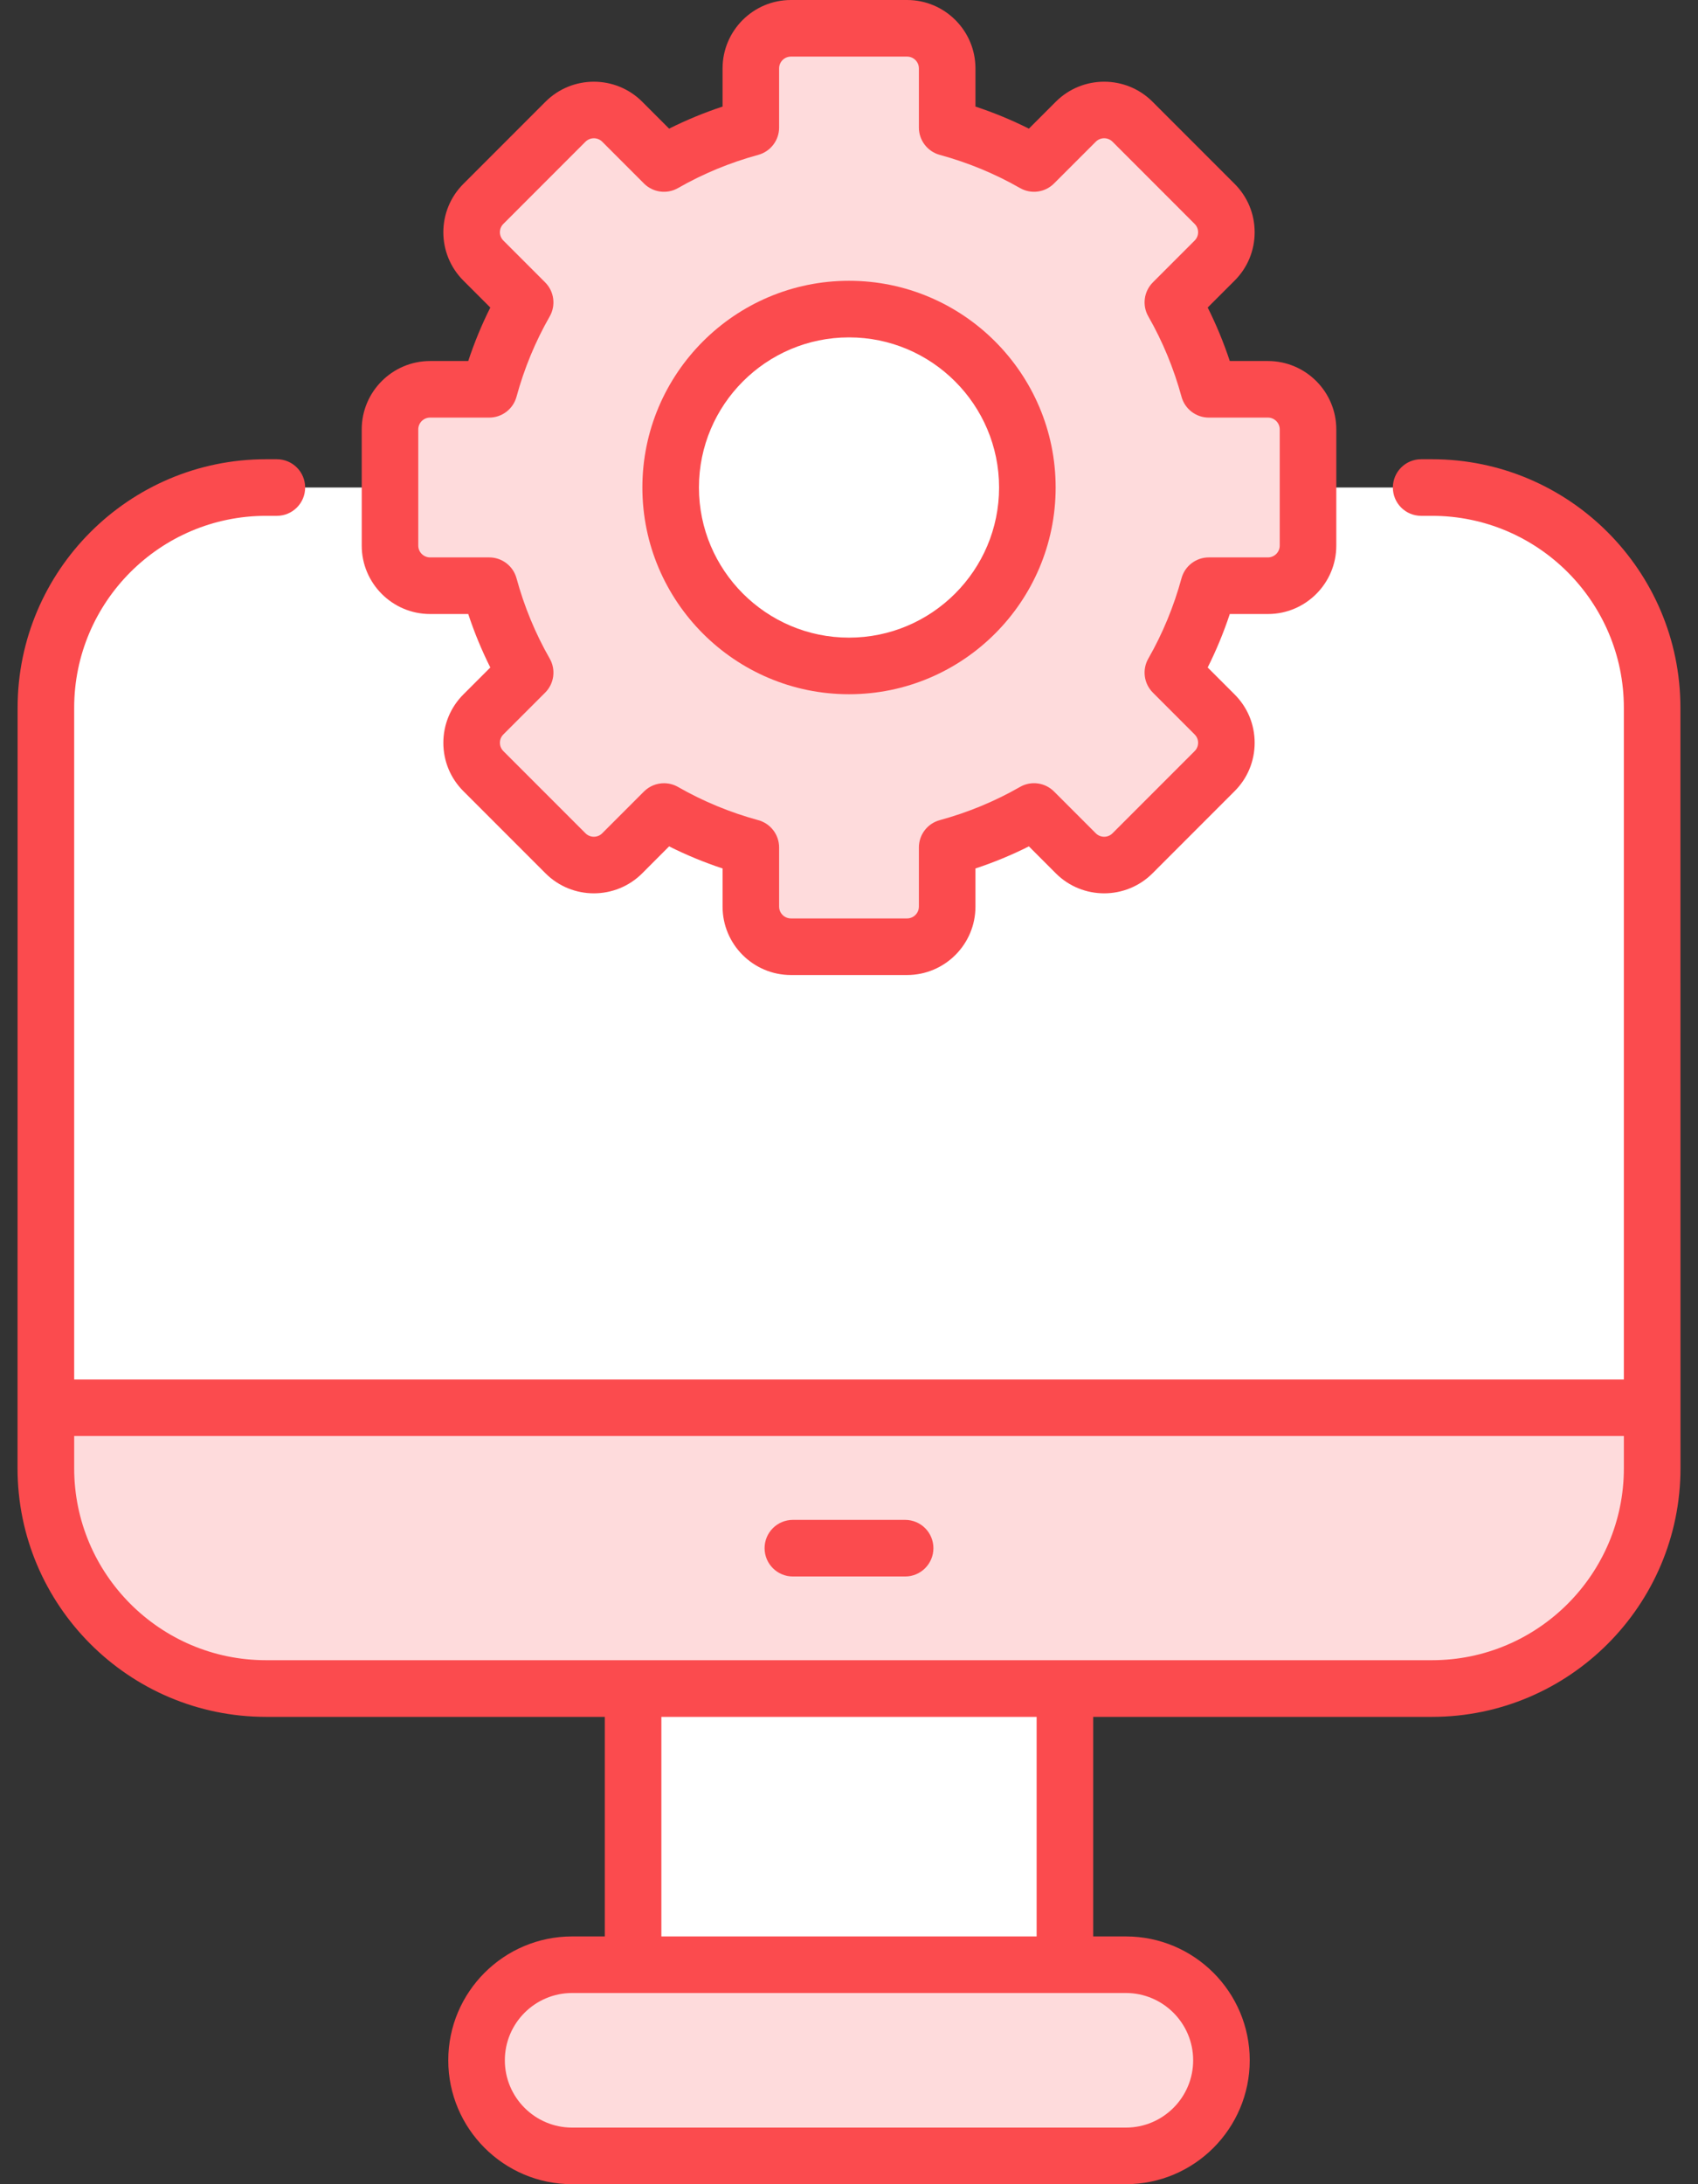 <svg xmlns="http://www.w3.org/2000/svg" width="70" height="90" viewBox="0 0 70 90" fill="none"><rect x="0" y="0" width="70" height="90" fill="#333333" stroke="none"/><path d="M68.112 29.167V60.499C68.112 65.513 64.047 69.578 59.033 69.578H10.967C5.953 69.578 1.888 65.513 1.888 60.499V29.167C1.888 24.153 5.953 20.088 10.967 20.088H59.033C64.047 20.088 68.112 24.153 68.112 29.167Z" fill="white"></path><path d="M1.888 58.007V60.499C1.888 65.513 5.953 69.578 10.967 69.578H59.033C64.047 69.578 68.112 65.513 68.112 60.499V58.007H1.888Z" fill="#FEDBDC"></path><path d="M26.099 69.578H43.901V80.957H26.099V69.578Z" fill="white"></path><path d="M50.354 84.895C50.354 87.07 48.591 88.834 46.416 88.834H23.585C21.409 88.834 19.646 87.07 19.646 84.895C19.646 82.72 21.409 80.956 23.585 80.956H46.416C48.591 80.957 50.354 82.72 50.354 84.895Z" fill="#FEDBDC"></path><path d="M52.27 16.041H49.832C49.487 14.775 48.989 13.574 48.351 12.46L50.073 10.738C50.718 10.092 50.718 9.046 50.073 8.4L46.688 5.015C46.042 4.37 44.995 4.37 44.35 5.015L42.628 6.737C41.514 6.098 40.313 5.601 39.047 5.256V2.818C39.047 1.906 38.307 1.166 37.394 1.166H32.606C31.693 1.166 30.953 1.906 30.953 2.818V5.256C29.687 5.601 28.486 6.099 27.372 6.737L25.65 5.015C25.005 4.37 23.958 4.37 23.313 5.015L19.927 8.401C19.282 9.046 19.282 10.093 19.927 10.738L21.649 12.46C21.011 13.574 20.513 14.775 20.168 16.041H17.73C16.818 16.041 16.078 16.781 16.078 17.694V22.482C16.078 23.395 16.818 24.135 17.73 24.135H20.168C20.513 25.401 21.011 26.602 21.649 27.716L19.927 29.438C19.282 30.083 19.282 31.13 19.927 31.775L23.313 35.161C23.958 35.806 25.005 35.806 25.65 35.161L27.372 33.439C28.486 34.077 29.687 34.575 30.953 34.92V37.358C30.953 38.27 31.693 39.01 32.606 39.01H37.394C38.307 39.01 39.047 38.27 39.047 37.358V34.92C40.313 34.575 41.514 34.077 42.628 33.439L44.35 35.161C44.995 35.806 46.042 35.806 46.688 35.161L50.073 31.775C50.718 31.13 50.718 30.083 50.073 29.438L48.351 27.716C48.989 26.602 49.487 25.401 49.832 24.134H52.27C53.183 24.134 53.923 23.394 53.923 22.482V17.694C53.923 16.781 53.183 16.041 52.27 16.041Z" fill="#FEDBDC"></path><path d="M35 27.44C39.061 27.44 42.353 24.149 42.353 20.088C42.353 16.027 39.061 12.736 35 12.736C30.94 12.736 27.648 16.027 27.648 20.088C27.648 24.149 30.94 27.44 35 27.44Z" fill="white"></path><path d="M51.52 84.895C51.52 82.08 49.23 79.791 46.416 79.791H45.067V70.744H59.033C64.682 70.744 69.278 66.148 69.278 60.499C69.274 17.557 69.275 32.368 69.275 29.164C69.275 23.517 64.681 18.923 59.034 18.923H58.586C57.943 18.923 57.421 19.445 57.421 20.089C57.421 20.733 57.943 21.255 58.586 21.255H59.034C63.395 21.255 66.943 24.803 66.943 29.163V56.841H3.058V29.164C3.058 24.803 6.606 21.255 10.966 21.255H11.414C12.058 21.255 12.58 20.733 12.58 20.089C12.58 19.445 12.058 18.923 11.414 18.923H10.966C5.32 18.923 0.726 23.517 0.726 29.164C0.725 32.368 0.727 17.557 0.723 60.499C0.723 66.148 5.318 70.744 10.967 70.744H24.933V79.791H23.584C20.77 79.791 18.48 82.081 18.48 84.895C18.48 87.71 20.77 90 23.584 90H46.416C49.23 90 51.52 87.71 51.52 84.895ZM66.944 59.172V60.501C66.944 64.861 63.395 68.409 59.034 68.409H10.966C6.605 68.409 3.058 64.861 3.058 60.501V59.172H66.944ZM27.265 70.744H42.735V79.791H27.265V70.744ZM20.812 84.895C20.812 83.367 22.056 82.122 23.585 82.122H46.416C47.944 82.122 49.188 83.367 49.188 84.895C49.188 86.424 47.944 87.668 46.416 87.668H23.585C22.056 87.668 20.812 86.424 20.812 84.895Z" fill="#FB4B4E"></path><path d="M32.686 64.959H37.315C37.959 64.959 38.48 64.437 38.48 63.793C38.48 63.149 37.959 62.627 37.315 62.627H32.686C32.042 62.627 31.52 63.149 31.52 63.793C31.52 64.437 32.042 64.959 32.686 64.959Z" fill="#FB4B4E"></path><path d="M17.731 14.876C16.177 14.876 14.912 16.14 14.912 17.694V22.482C14.912 24.036 16.177 25.301 17.731 25.301H19.303C19.554 26.06 19.858 26.796 20.213 27.504L19.103 28.613C18.571 29.146 18.277 29.854 18.277 30.607C18.277 31.36 18.57 32.068 19.103 32.6L22.489 35.986C23.587 37.085 25.376 37.084 26.475 35.986L27.584 34.875C28.293 35.231 29.03 35.535 29.788 35.786V37.358C29.788 38.912 31.052 40.176 32.606 40.176H37.394C38.948 40.176 40.213 38.912 40.213 37.358V35.786C40.971 35.535 41.708 35.231 42.416 34.875L43.526 35.986C44.625 37.085 46.413 37.084 47.512 35.986L50.897 32.6C51.43 32.068 51.723 31.36 51.723 30.607C51.723 29.854 51.43 29.146 50.897 28.614L49.787 27.504C50.142 26.796 50.446 26.06 50.698 25.301H52.27C53.824 25.301 55.089 24.037 55.089 22.482V17.694C55.089 16.14 53.824 14.876 52.27 14.876H50.698C50.446 14.117 50.142 13.38 49.787 12.672L50.897 11.563C51.43 11.031 51.723 10.322 51.723 9.57C51.723 8.817 51.43 8.109 50.897 7.576L47.512 4.191C46.413 3.092 44.625 3.092 43.526 4.191L42.416 5.301C41.708 4.946 40.971 4.642 40.213 4.391V2.818C40.213 1.264 38.948 0 37.394 0H32.606C31.052 0 29.788 1.264 29.788 2.818V4.391C29.029 4.642 28.293 4.946 27.584 5.301L26.475 4.191C25.375 3.092 23.587 3.093 22.489 4.191L19.103 7.577C18.001 8.678 18.001 10.461 19.103 11.563L20.213 12.673C19.858 13.381 19.554 14.117 19.303 14.876L17.731 14.876ZM21.293 16.348C21.611 15.181 22.072 14.068 22.661 13.04C22.922 12.584 22.846 12.008 22.474 11.636L20.752 9.913C20.561 9.723 20.561 9.415 20.752 9.225L24.137 5.839C24.329 5.65 24.637 5.651 24.826 5.839L26.548 7.562C26.92 7.933 27.494 8.011 27.952 7.749C28.982 7.159 30.095 6.698 31.26 6.381C31.767 6.242 32.119 5.781 32.119 5.256V2.818C32.119 2.55 32.338 2.332 32.606 2.332H37.394C37.663 2.332 37.881 2.55 37.881 2.818V5.256C37.881 5.781 38.233 6.242 38.74 6.381C39.906 6.699 41.02 7.159 42.048 7.748C42.505 8.01 43.08 7.933 43.452 7.561L45.174 5.84C45.364 5.649 45.673 5.65 45.863 5.839L49.248 9.225C49.373 9.349 49.392 9.494 49.392 9.569C49.392 9.645 49.373 9.789 49.248 9.914L47.527 11.635C47.155 12.007 47.078 12.583 47.34 13.039C47.929 14.068 48.389 15.181 48.708 16.348C48.846 16.855 49.307 17.207 49.833 17.207H52.27C52.538 17.207 52.757 17.426 52.757 17.694V22.482C52.757 22.75 52.538 22.968 52.27 22.968H49.833C49.307 22.968 48.846 23.32 48.708 23.827C48.389 24.994 47.929 26.107 47.34 27.136C47.078 27.592 47.155 28.168 47.527 28.54L49.248 30.262C49.373 30.386 49.392 30.531 49.392 30.606C49.392 30.682 49.373 30.827 49.248 30.951L45.863 34.336C45.673 34.527 45.365 34.526 45.174 34.336L43.452 32.614C43.08 32.242 42.505 32.163 42.048 32.427C41.018 33.017 39.905 33.478 38.74 33.795C38.233 33.933 37.881 34.394 37.881 34.92V37.357C37.881 37.626 37.663 37.844 37.394 37.844H32.606C32.338 37.844 32.119 37.626 32.119 37.357V34.92C32.119 34.394 31.767 33.933 31.26 33.795C30.095 33.478 28.982 33.017 27.952 32.427C27.771 32.323 27.571 32.273 27.373 32.273C27.071 32.273 26.773 32.39 26.548 32.614L24.826 34.336C24.637 34.526 24.328 34.526 24.137 34.336L20.752 30.951C20.628 30.827 20.609 30.682 20.609 30.606C20.609 30.531 20.627 30.386 20.752 30.262L22.474 28.54C22.846 28.168 22.923 27.592 22.661 27.136C22.072 26.107 21.611 24.994 21.293 23.827C21.154 23.32 20.694 22.968 20.168 22.968H17.731C17.462 22.968 17.243 22.75 17.243 22.482V17.694C17.243 17.425 17.462 17.207 17.731 17.207H20.168C20.694 17.207 21.154 16.856 21.293 16.348Z" fill="#FB4B4E"></path><path d="M35 28.606C39.697 28.606 43.519 24.785 43.519 20.088C43.519 15.391 39.697 11.57 35 11.57C30.303 11.57 26.482 15.391 26.482 20.088C26.482 24.785 30.303 28.606 35 28.606ZM35 13.902C38.411 13.902 41.187 16.677 41.187 20.088C41.187 23.499 38.411 26.274 35 26.274C31.589 26.274 28.814 23.499 28.814 20.088C28.814 16.677 31.589 13.902 35 13.902Z" fill="#FB4B4E"></path></svg>